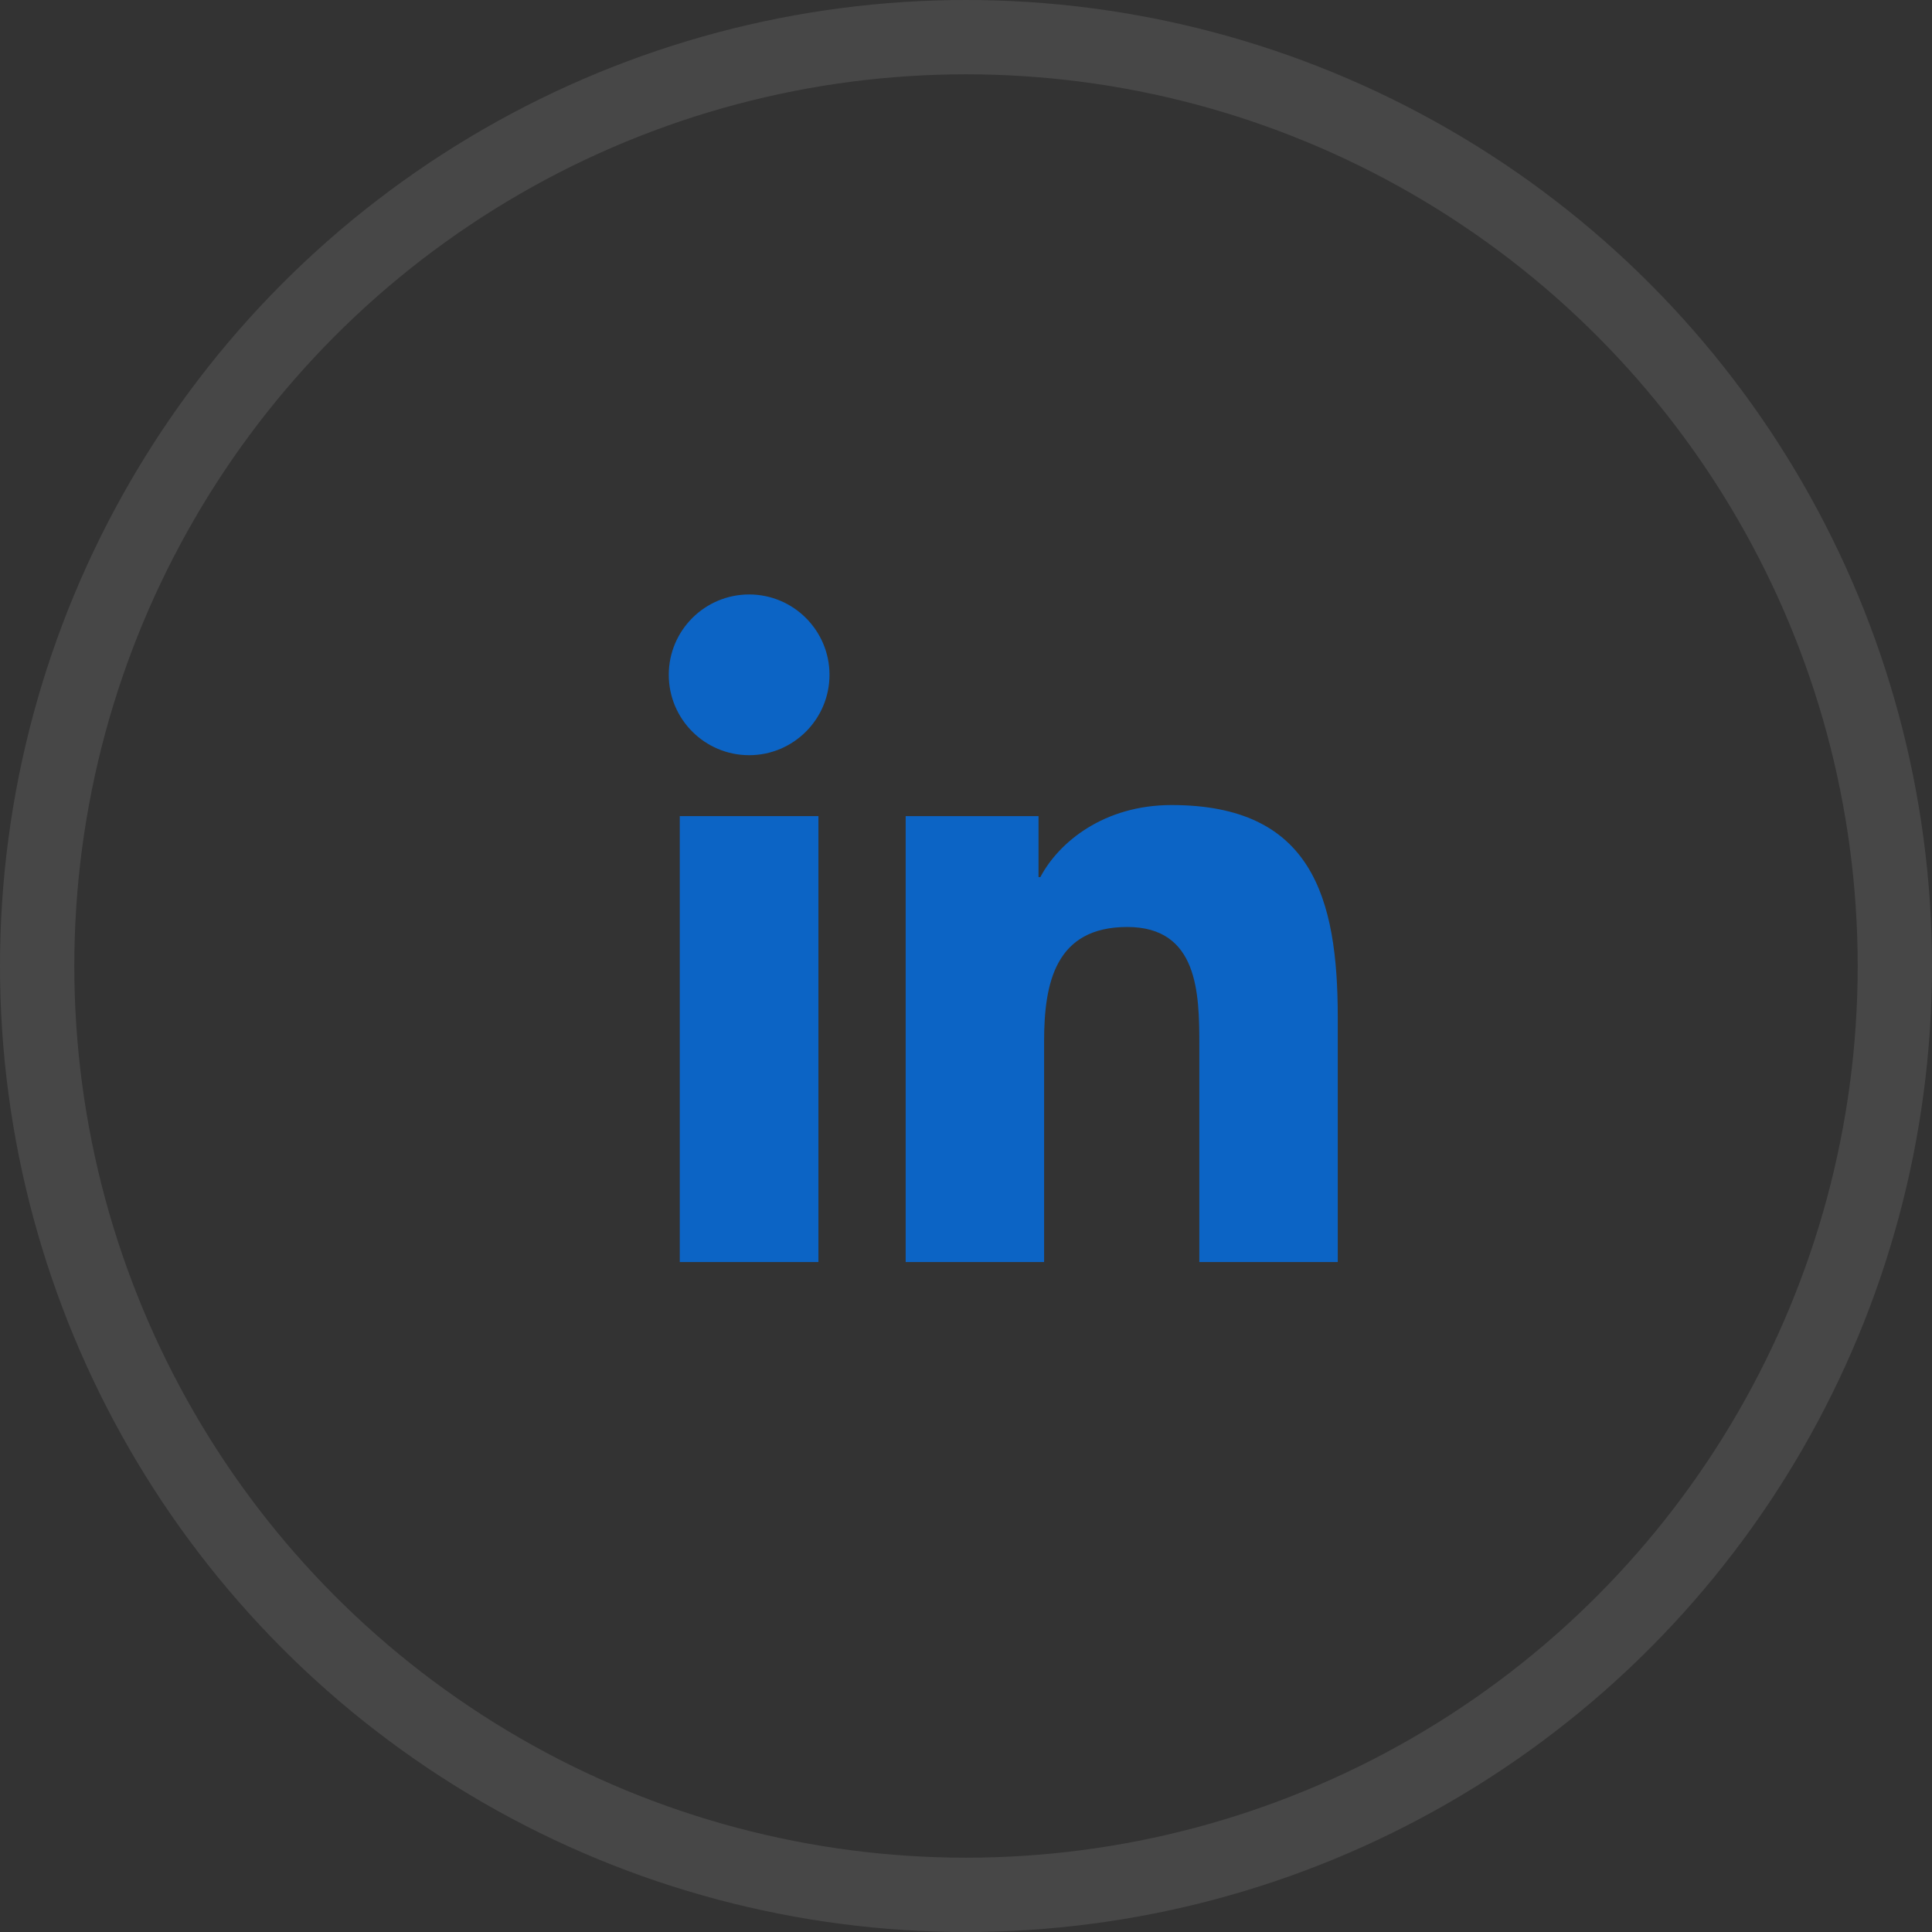 <svg width="26" height="26" viewBox="0 0 26 26" fill="none" xmlns="http://www.w3.org/2000/svg">
<rect x="0" y="0" width="26" height="26" fill="#333333" stroke="none"/>
<circle cx="13" cy="13" r="12.5" stroke="white" stroke-opacity="0.1"/>
<path d="M10.082 8C9.484 8 9 8.485 9 9.081C9 9.678 9.484 10.163 10.082 10.163C10.678 10.163 11.163 9.678 11.163 9.081C11.163 8.485 10.678 8 10.082 8Z" fill="#0C64C5"/>
<path d="M9.148 10.983H11.014V16.984H9.148V10.983Z" fill="#0C64C5"/>
<path d="M15.766 10.834C14.859 10.834 14.25 11.331 14.001 11.803H13.976V10.983H12.188H12.188V16.984H14.051V14.015C14.051 13.233 14.2 12.475 15.17 12.475C16.127 12.475 16.14 13.37 16.14 14.066V16.984H18.003V13.693C18.003 12.077 17.655 10.834 15.766 10.834Z" fill="#0C64C5"/>
</svg>
